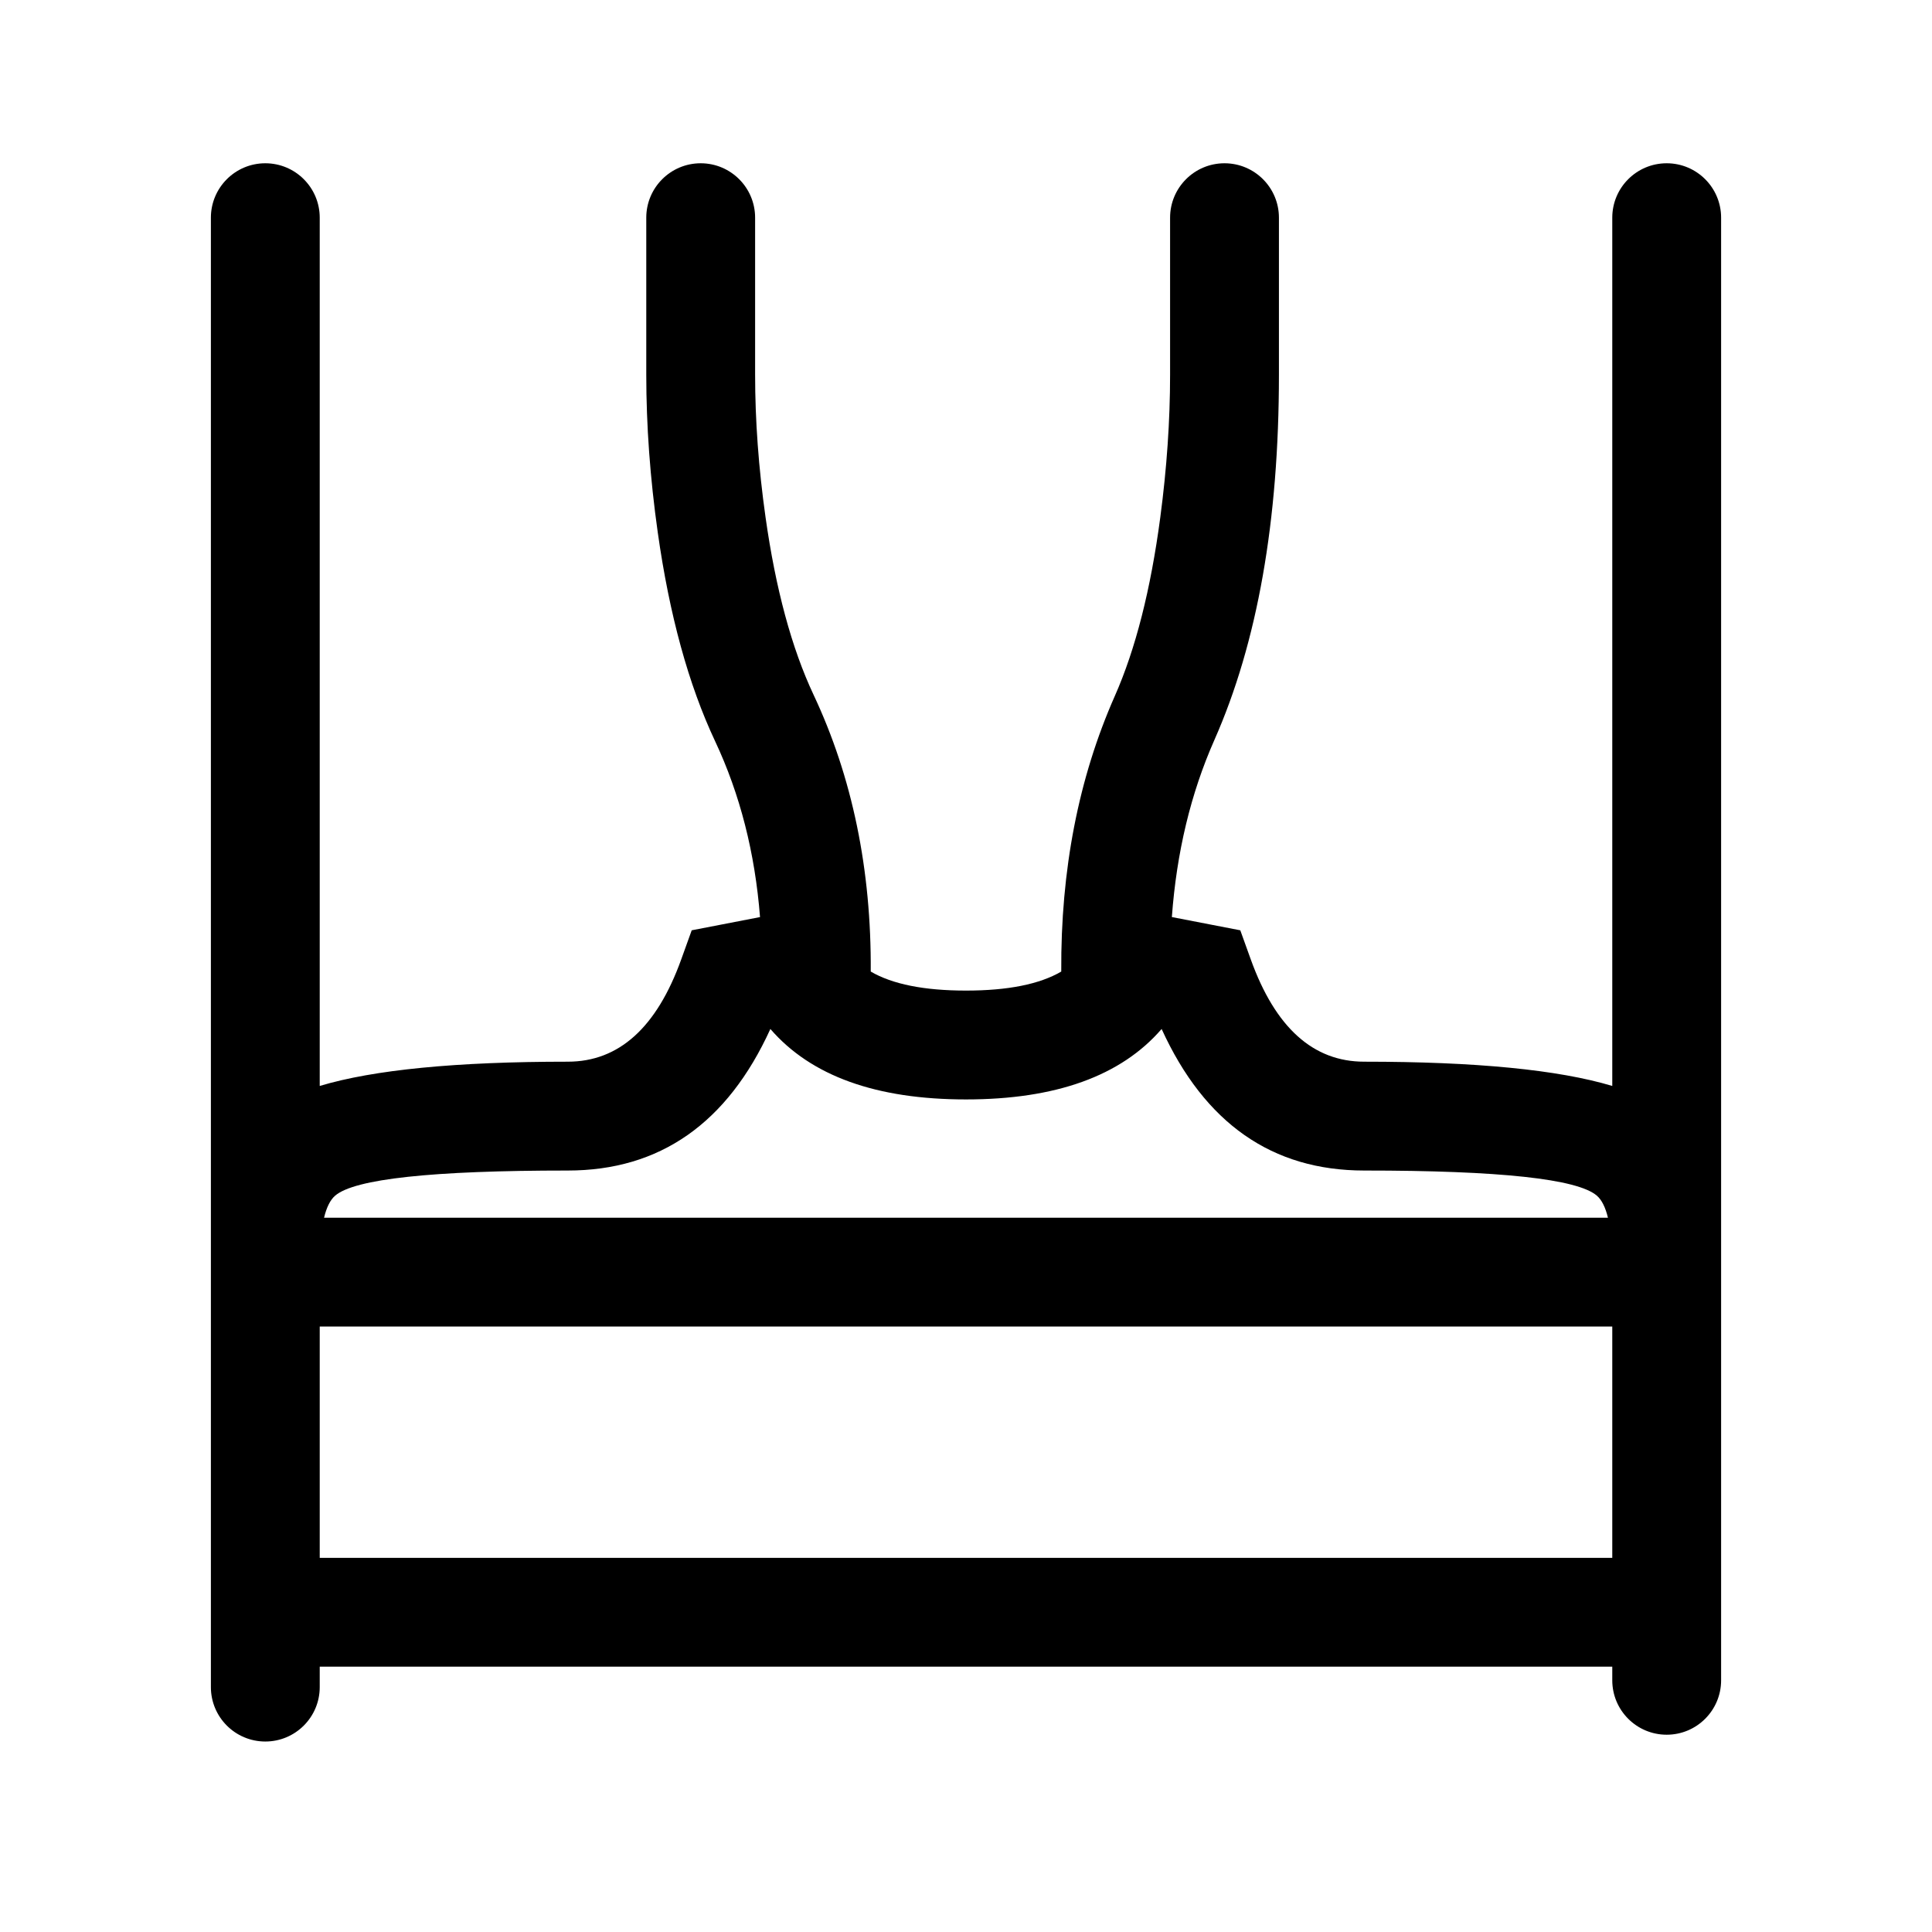 <svg xmlns="http://www.w3.org/2000/svg" xmlns:xlink="http://www.w3.org/1999/xlink" fill="none" version="1.1" width="284" height="284" viewBox="0 0 284 284"><defs><clipPath id="master_svg0_2_2513"><rect x="0" y="0" width="284" height="284" rx="0"/></clipPath></defs><g clip-path="url(#master_svg0_2_2513)"><g><path d="M31,230L31,248C31,252.418,34.582,256,39,256C43.418,256,47,252.418,47,248L47,245L237,245L237,247C237,251.418,240.582,255,245,255C249.418,255,253,251.418,253,247L253,32C253,27.582,249.418,24,245,24C240.582,24,237,27.582,237,32L237,159.633Q225.139,156.066,200.536,156.066Q189.273,156.066,183.861,141.032L182.32,136.752L172.261,134.806Q173.302,120.554,178.509,108.783Q188,87.329,188,55.071L188,32C188,27.582,184.418,24,180,24C175.582,24,172,27.582,172,32L172,55.071Q172,65.208,170.556,76.077Q168.443,91.99,163.877,102.31Q155.868,120.415,156.002,142.818Q151.214,145.614,142,145.614Q132.786,145.614,127.998,142.818Q128.141,120.32,119.598,102.144Q114.767,91.867,112.53,76.013Q111,65.174,111,55.071L111,32C111,27.582,107.418,24,103,24C98.582,24,95,27.582,95,32L95,55.071Q95,66.298,96.687,78.249Q99.261,96.49,105.117,108.95Q110.616,120.649,111.722,134.809L101.68,136.752L100.139,141.032Q94.727,156.066,83.464,156.066Q58.861,156.066,47,159.633L47,32C47,27.582,43.418,24,39,24C34.582,24,31,27.582,31,32L31,230ZM47,195L47,229L237,229L237,195L47,195ZM234.737,175.762Q235.801,176.68,236.365,179L47.635,179Q48.199,176.68,49.263,175.762Q53.548,172.066,83.464,172.066Q103.751,172.066,113.244,151.258Q122.196,161.614,142,161.614Q161.804,161.614,170.756,151.258Q180.25,172.066,200.536,172.066Q230.452,172.066,234.737,175.762Z" fill-rule="evenodd" fill="#000000" fill-opacity="1"/></g></g></svg>